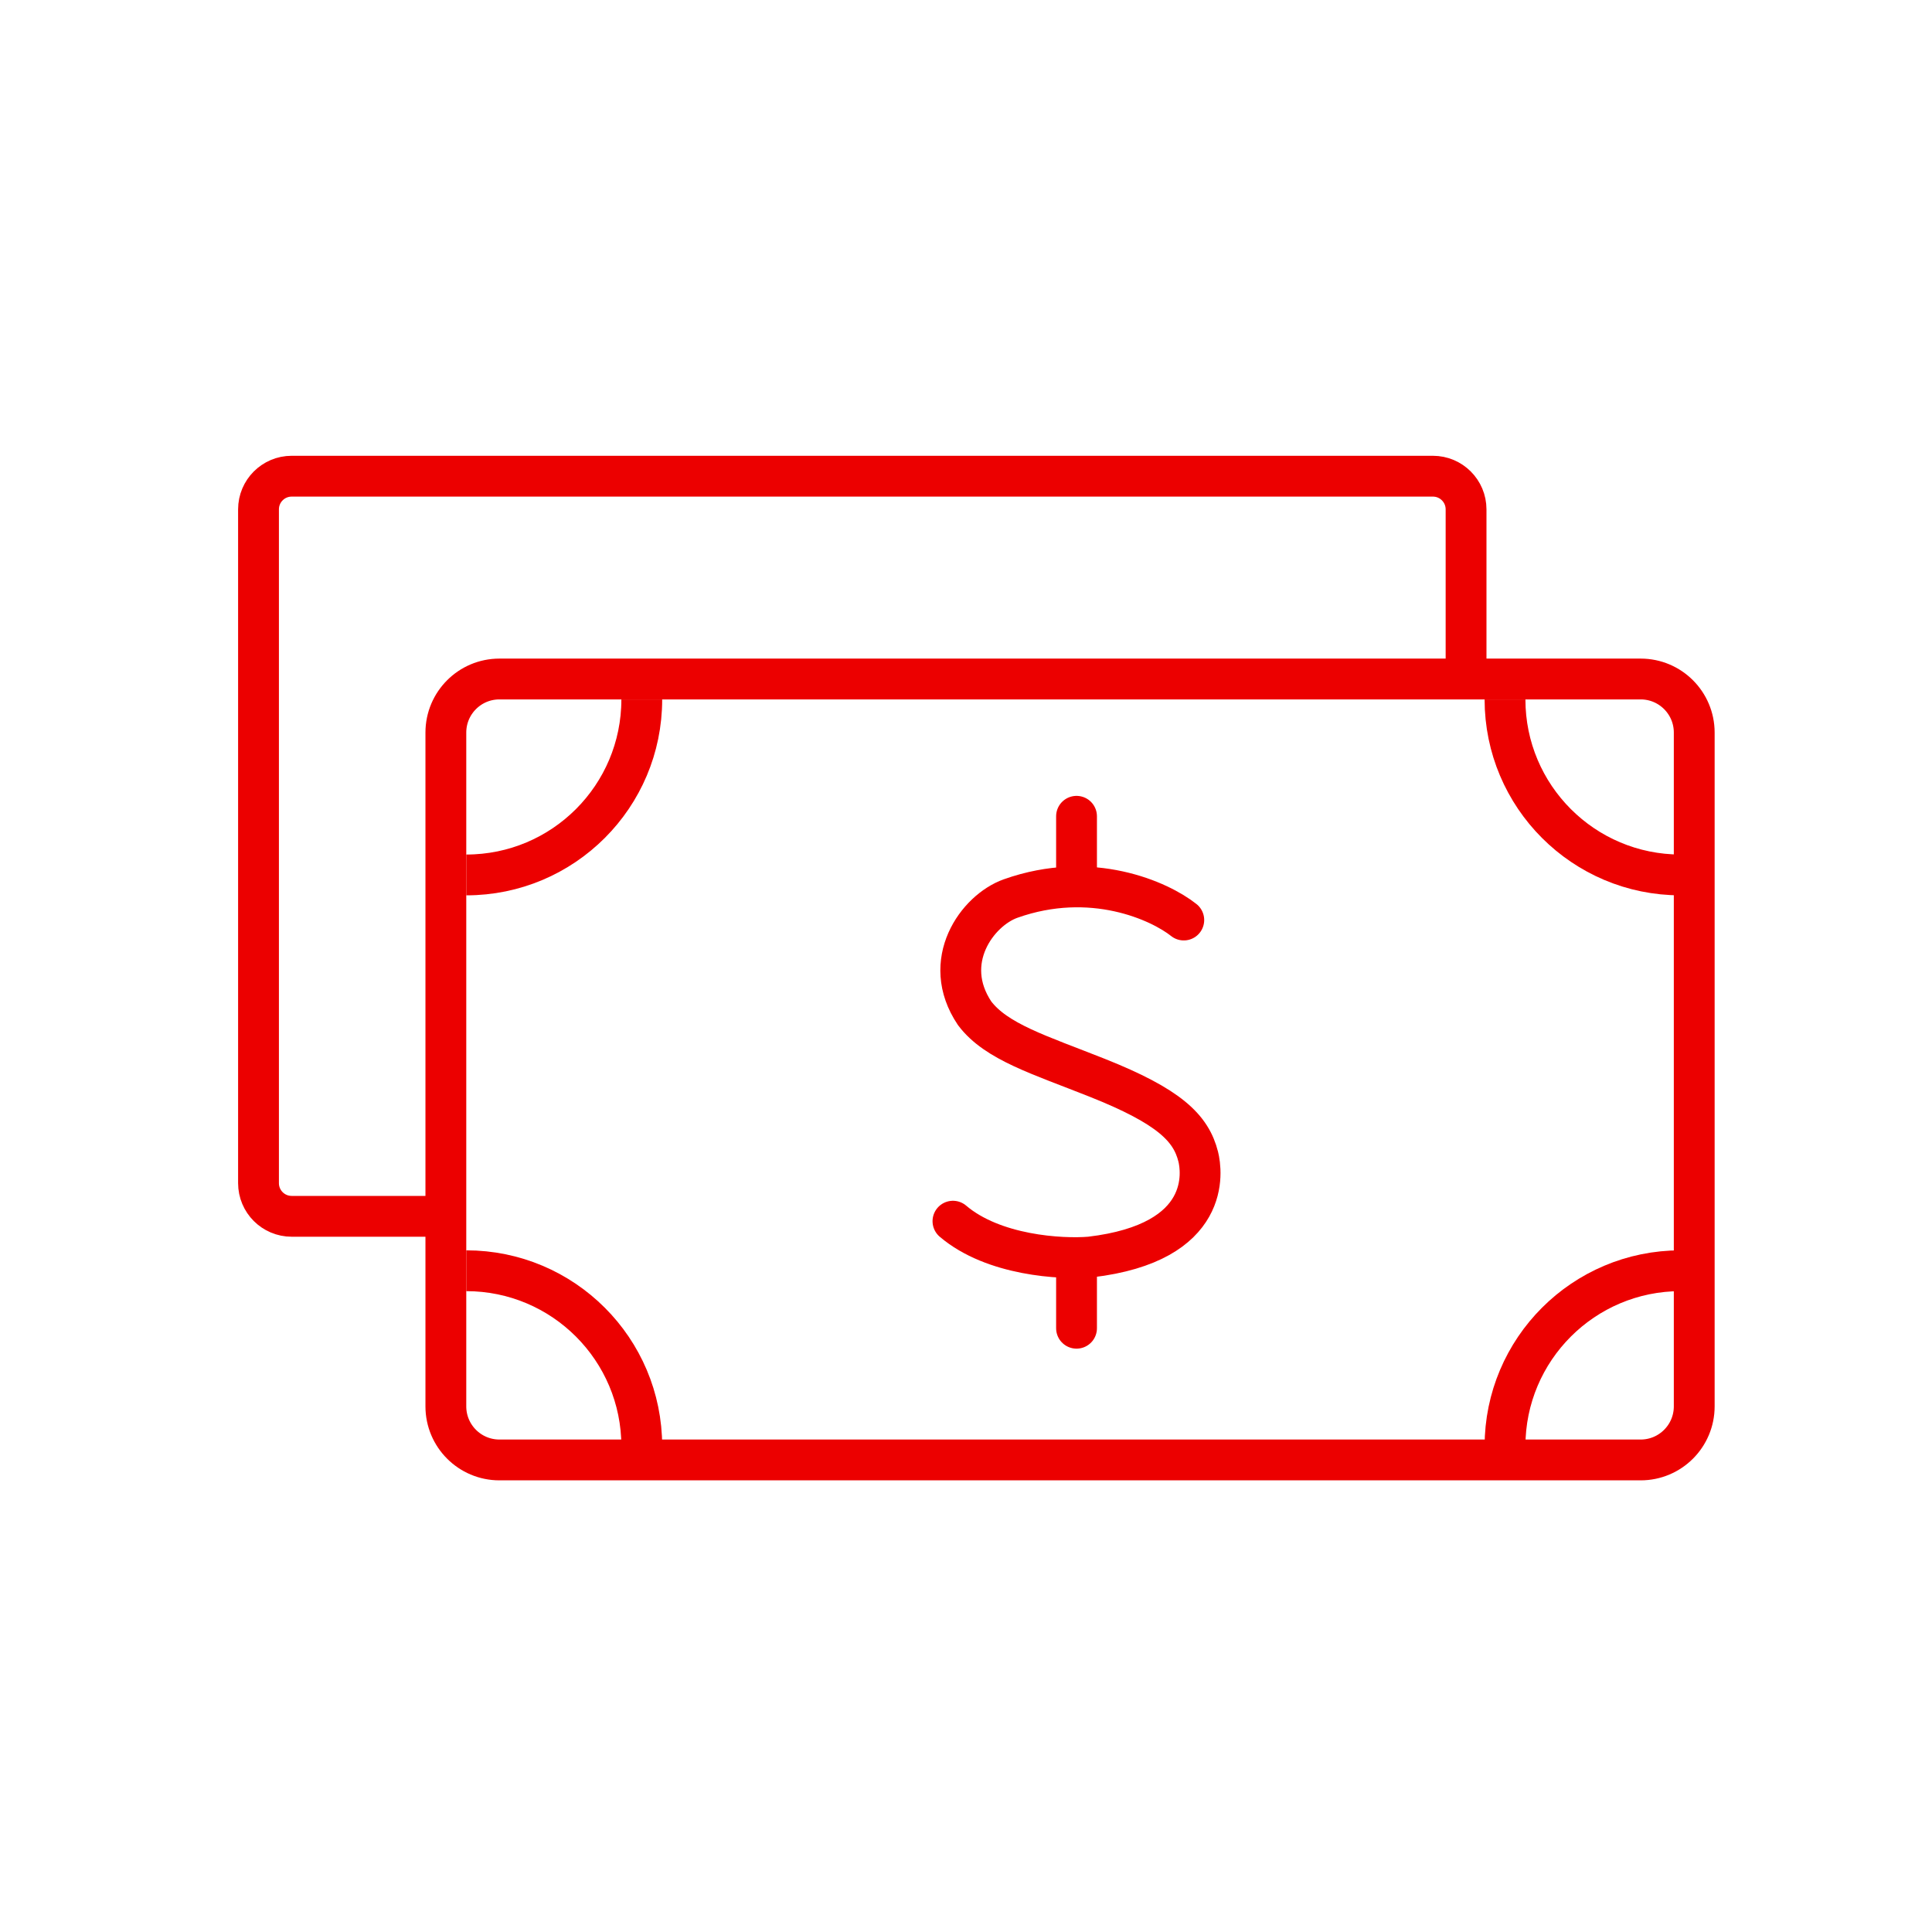 <svg width="142" height="142" viewBox="0 0 142 142" fill="none" xmlns="http://www.w3.org/2000/svg">
<path d="M47.17 51.406V51.406C47.17 58.531 41.395 64.307 34.27 64.307V64.307" stroke="#EC0000" stroke-width="3"/>
<path d="M47.17 106.299V106.299C47.17 99.174 41.395 93.398 34.27 93.398V93.398" stroke="#EC0000" stroke-width="3"/>
<path d="M110.617 106.299V106.299C110.617 99.174 116.393 93.398 123.518 93.398V93.398" stroke="#EC0000" stroke-width="3"/>
<path d="M110.617 51.406V51.406C110.617 58.531 116.393 64.307 123.518 64.307V64.307" stroke="#EC0000" stroke-width="3"/>
<path d="M124.524 103.367V53.843C124.524 51.669 122.761 49.906 120.587 49.906H106.084H89.144H55.265H44.767H36.706C34.532 49.906 32.77 51.669 32.77 53.843V103.367C32.77 105.541 34.532 107.304 36.706 107.304H120.587C122.761 107.304 124.524 105.541 124.524 103.367Z" stroke="#EC0000" stroke-width="3"/>
<path d="M32.361 89.398H21.437C20.091 89.398 19 88.307 19 86.961V37.437C19 36.091 20.091 35 21.437 35H29.498H39.996H73.875H90.814H105.317C106.663 35 107.754 36.091 107.754 37.437V48.5" stroke="#EC0000" stroke-width="3"/>
<path d="M87.007 67.621C85.24 66.216 80.221 63.932 74.283 66.04C71.822 66.913 69.087 70.678 71.632 74.472C73.222 76.581 76.403 77.529 80.645 79.216C85.947 81.324 87.538 82.905 88.068 85.013C88.325 86.036 89.128 91.338 80.115 92.392C77.994 92.567 73.01 92.286 70.041 89.756" stroke="#EC0000" stroke-width="3" stroke-linecap="round" stroke-linejoin="round"/>
<path d="M79.124 65.186L79.124 59.996" stroke="#EC0000" stroke-width="3" stroke-linecap="round" stroke-linejoin="round"/>
<path d="M79.124 92.434L79.124 97.624" stroke="#EC0000" stroke-width="3" stroke-linecap="round" stroke-linejoin="round"/>
</svg>
